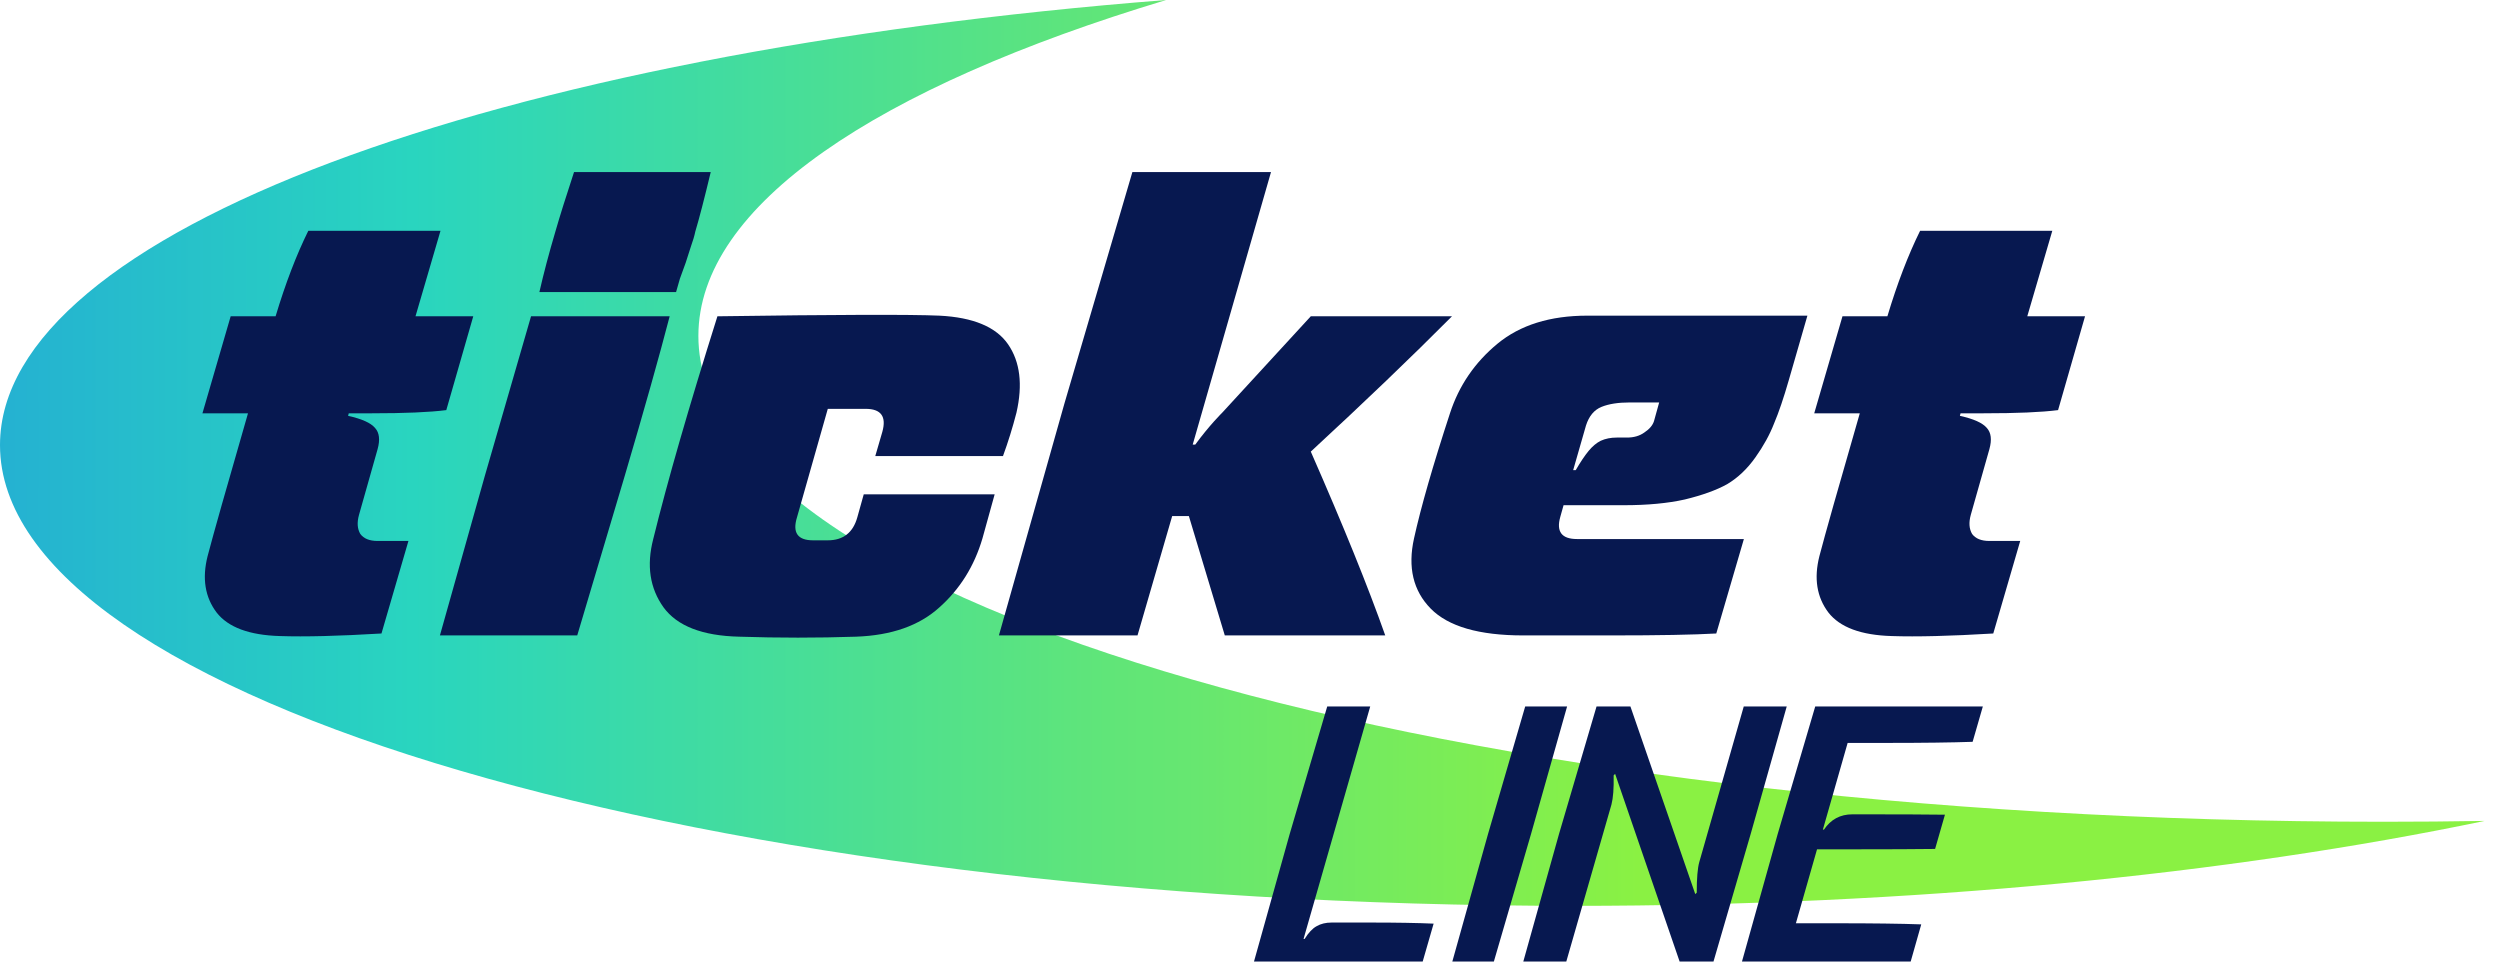 <svg width="156" height="60" viewBox="0 0 156 60" fill="none" xmlns="http://www.w3.org/2000/svg"><path d="M72.77 0C30.862 3.281 0 14.473 0 27.775C0 43.653 43.971 56.525 98.212 56.525C119.391 56.525 139.004 54.562 155.045 51.225C152.958 51.26 150.855 51.278 148.738 51.278C90.66 51.278 43.579 37.705 43.579 20.962C43.579 12.829 54.688 5.445 72.77 0Z" fill="url(#paint0_linear_392_1603)"/><path d="M17.477 39.69C15.555 39.636 14.234 39.145 13.513 38.216C12.792 37.26 12.605 36.092 12.952 34.711C13.299 33.384 14.14 30.41 15.475 25.79H12.632L14.394 19.737H17.197C17.811 17.692 18.492 15.914 19.239 14.4H27.488L25.927 19.737H29.531L27.849 25.591C26.808 25.724 25.259 25.79 23.204 25.79H21.762L21.722 25.95C22.576 26.136 23.137 26.388 23.404 26.706C23.671 26.998 23.724 27.437 23.564 28.021L22.403 32.123C22.269 32.601 22.296 32.999 22.483 33.318C22.696 33.609 23.057 33.756 23.564 33.756H25.486L23.804 39.53C21.135 39.69 19.026 39.743 17.477 39.69Z" fill="#071850"/><path d="M33.658 18.224C33.925 17.055 34.258 15.794 34.659 14.44C34.926 13.511 35.313 12.276 35.82 10.736H44.35C43.949 12.409 43.629 13.644 43.389 14.44C43.335 14.706 43.242 15.024 43.108 15.396C43.001 15.741 42.895 16.073 42.788 16.392C42.681 16.684 42.561 17.015 42.427 17.387C42.321 17.759 42.241 18.038 42.187 18.224H33.658ZM27.451 39.65L30.254 29.693L33.137 19.737H41.787C41.146 22.206 40.212 25.525 38.984 29.693L36.02 39.65H27.451Z" fill="#071850"/><path d="M46.128 39.729C43.832 39.676 42.257 39.066 41.403 37.897C40.549 36.703 40.335 35.282 40.762 33.636C41.643 30.052 42.978 25.419 44.767 19.737C52.188 19.631 56.807 19.617 58.622 19.697C60.731 19.803 62.159 20.401 62.907 21.489C63.654 22.578 63.828 23.998 63.427 25.751C63.187 26.68 62.907 27.583 62.586 28.459H54.617L55.058 26.945C55.325 25.99 54.978 25.512 54.017 25.512H51.654L49.732 32.282C49.438 33.238 49.772 33.716 50.733 33.716H51.654C52.615 33.716 53.229 33.238 53.496 32.282L53.897 30.848H62.066L61.305 33.596C60.798 35.322 59.903 36.756 58.622 37.897C57.367 39.039 55.632 39.65 53.416 39.729C51.014 39.809 48.584 39.809 46.128 39.729Z" fill="#071850"/><path d="M62.332 39.65L66.416 25.193L70.661 10.736H79.311L74.425 27.742H74.585C75.474 26.526 76.267 25.751 76.267 25.751L81.793 19.737H90.603C88.067 22.286 85.13 25.1 81.793 28.18C83.822 32.8 85.371 36.623 86.439 39.65H76.427L74.185 32.202H73.144L70.981 39.65H62.332Z" fill="#071850"/><path d="M112.782 19.697L111.621 23.72C111.301 24.835 110.994 25.737 110.7 26.428C110.433 27.118 110.046 27.822 109.539 28.538C109.032 29.255 108.444 29.813 107.777 30.211C107.109 30.583 106.228 30.901 105.134 31.167C104.066 31.406 102.798 31.525 101.33 31.525H97.566L97.365 32.242C97.098 33.172 97.445 33.636 98.406 33.636H108.818L107.096 39.53C105.681 39.61 103.505 39.65 100.569 39.65H95.043C92.293 39.65 90.371 39.092 89.276 37.977C88.182 36.862 87.835 35.402 88.235 33.596C88.662 31.658 89.41 29.056 90.478 25.79C91.038 24.065 92.026 22.618 93.441 21.449C94.856 20.281 96.725 19.697 99.047 19.697H112.782ZM103.532 25.113H101.69C100.969 25.113 100.382 25.206 99.928 25.392C99.474 25.578 99.154 25.963 98.967 26.547L98.166 29.335H98.326C98.62 28.831 98.887 28.432 99.127 28.14C99.368 27.848 99.621 27.636 99.888 27.503C100.182 27.37 100.515 27.304 100.889 27.304H101.53C101.957 27.304 102.317 27.198 102.611 26.985C102.931 26.773 103.132 26.534 103.212 26.268L103.532 25.113Z" fill="#071850"/><path d="M118.053 39.69C116.131 39.636 114.809 39.145 114.089 38.216C113.368 37.26 113.181 36.092 113.528 34.711C113.875 33.384 114.716 30.41 116.051 25.79H113.208L114.97 19.737H117.773C118.387 17.692 119.067 15.914 119.815 14.4H128.064L126.502 19.737H130.106L128.424 25.591C127.383 25.724 125.835 25.79 123.779 25.79H122.338L122.298 25.95C123.152 26.136 123.713 26.388 123.98 26.706C124.247 26.998 124.3 27.437 124.14 28.021L122.978 32.123C122.845 32.601 122.872 32.999 123.059 33.318C123.272 33.609 123.632 33.756 124.14 33.756H126.062L124.38 39.53C121.71 39.69 119.601 39.743 118.053 39.69Z" fill="#071850"/><path d="M78.249 60L80.477 52.042L82.819 44.084H85.502L81.341 58.59H81.409C81.652 58.196 81.902 57.931 82.159 57.794C82.417 57.643 82.728 57.567 83.092 57.567H85.502C87.139 57.567 88.458 57.59 89.458 57.635L88.776 60H78.249Z" fill="#071850"/><path d="M90.625 60L92.853 52.042L95.172 44.084H97.787L95.536 52.042L93.217 60H90.625Z" fill="#071850"/><path d="M95.054 60L97.282 52.042L99.624 44.084H101.738L105.785 55.793L105.876 55.702C105.876 54.808 105.929 54.172 106.036 53.792L108.81 44.084H111.492L109.242 52.042L106.922 60H104.808L100.783 48.29L100.692 48.381C100.708 49.184 100.662 49.791 100.556 50.2L97.737 60H95.054Z" fill="#071850"/><path d="M108.699 60L110.928 52.042L113.27 44.084H123.729L123.092 46.289C121.788 46.335 119.992 46.358 117.703 46.358H115.293L113.747 51.769H113.815C114.24 51.132 114.831 50.814 115.589 50.814H116.43C118.537 50.814 120.182 50.822 121.364 50.837L120.75 52.974C119.553 52.989 117.9 52.997 115.793 52.997H113.383L112.064 57.612H114.566C116.839 57.612 118.613 57.635 119.886 57.681L119.227 60H108.699Z" fill="#071850"/><defs><linearGradient id="paint0_linear_392_1603" x1="-25.263" y1="28.421" x2="102.317" y2="28.421" gradientUnits="userSpaceOnUse"><stop stop-color="#208EE4"/><stop offset="0.4" stop-color="#29D5BF"/><stop offset="1" stop-color="#8AF143"/></linearGradient></defs></svg>